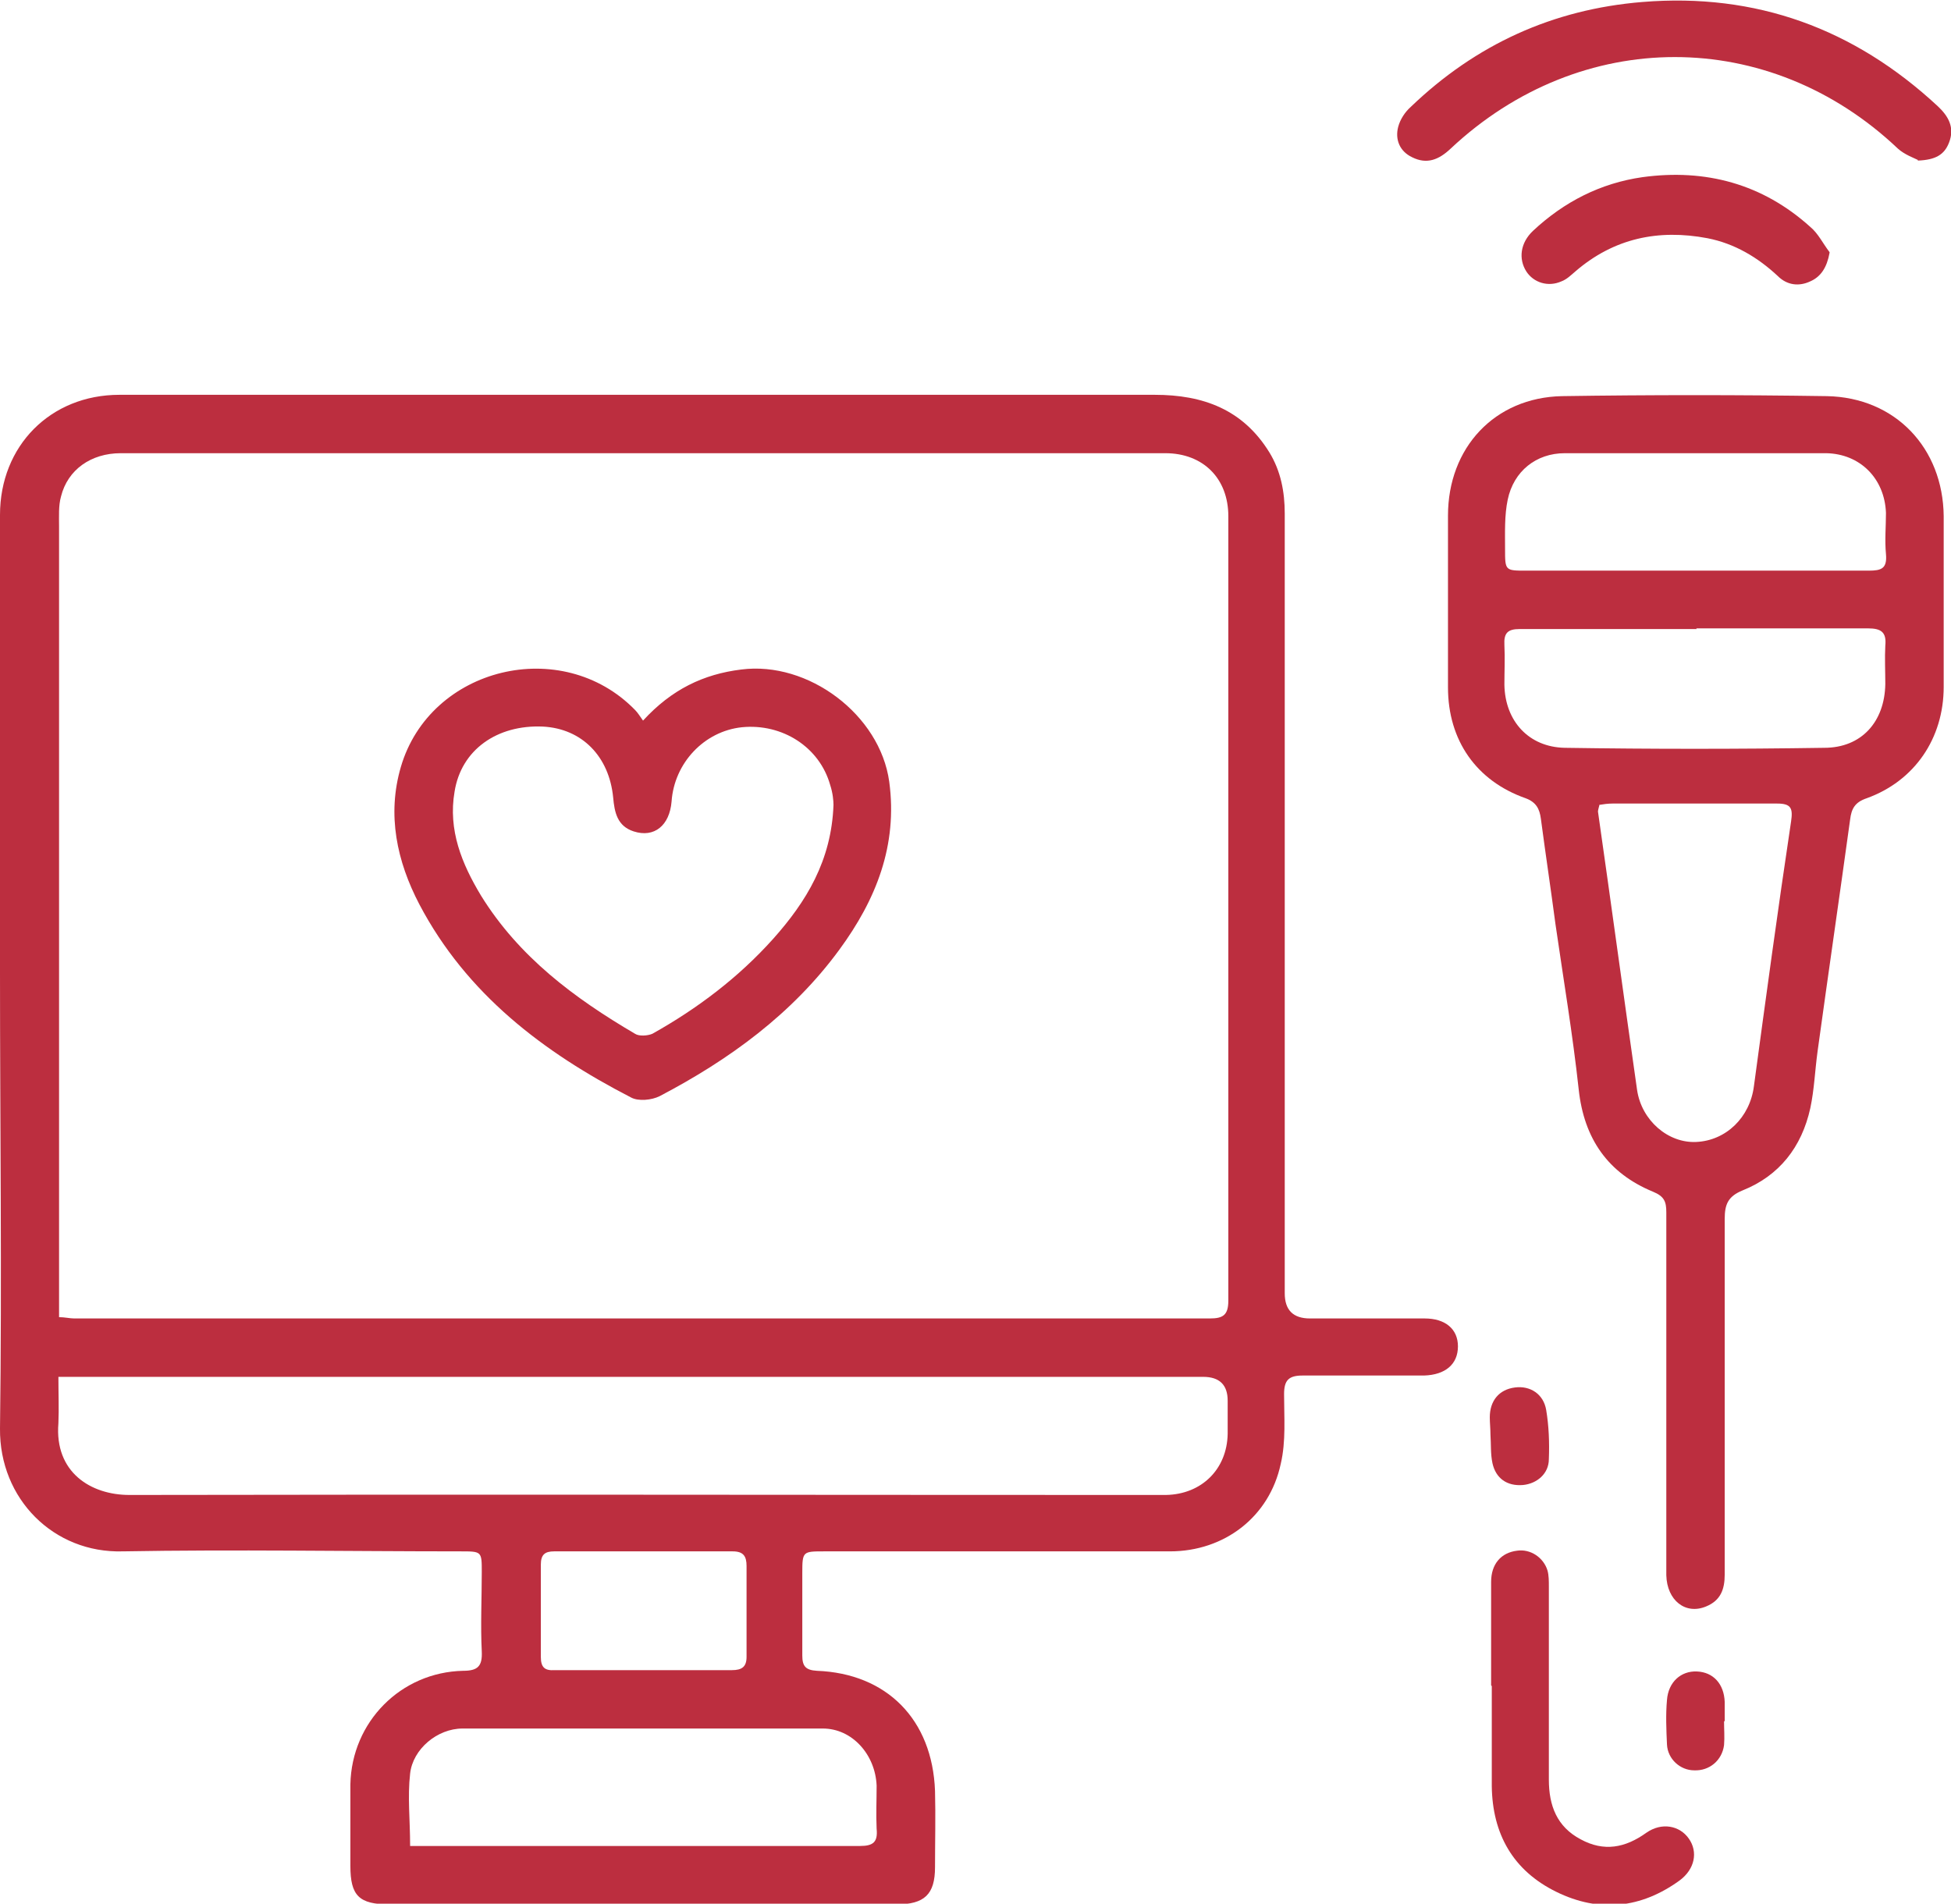 <?xml version="1.0" encoding="UTF-8"?>
<svg id="Layer_2" data-name="Layer 2" xmlns="http://www.w3.org/2000/svg" viewBox="0 0 29.4 28.69">
  <defs>
    <style>
      .cls-1 {
        fill: #bc2e3f;
        stroke-width: 0px;
      }
    </style>
  </defs>
  <g id="OBJECTS">
    <g>
      <path class="cls-1" d="M0,14.66c0-2.3,0-4.6,0-6.9,0-1.04.76-1.81,1.8-1.81,5.2,0,10.4,0,15.6,0,.73,0,1.33.22,1.73.87.17.28.23.59.23.92,0,3.92,0,7.83,0,11.75q0,.38.38.38c.58,0,1.15,0,1.73,0,.31,0,.5.16.5.42,0,.27-.19.43-.51.44-.61,0-1.22,0-1.83,0-.21,0-.28.07-.28.28,0,.35.03.71-.05,1.05-.17.8-.85,1.32-1.67,1.32-1.74,0-3.48,0-5.21,0-.32,0-.33,0-.33.32,0,.42,0,.83,0,1.25,0,.16.05.22.22.23,1.05.04,1.74.73,1.78,1.81.01.38,0,.77,0,1.15,0,.41-.16.56-.58.56-2.55,0-5.09,0-7.64,0-.46,0-.59-.13-.59-.58,0-.41,0-.82,0-1.23.02-.94.76-1.69,1.7-1.71.22,0,.29-.07.28-.29-.02-.4,0-.8,0-1.2,0-.31,0-.31-.32-.31-1.7,0-3.4-.03-5.09,0C.81,23.41-.01,22.59,0,21.53c.03-2.29,0-4.58,0-6.87ZM.88,19.85c.1,0,.17.02.24.02,5.7,0,11.41,0,17.11,0,.2,0,.28-.05.28-.27,0-3.94,0-7.88,0-11.82,0-.57-.38-.95-.95-.95-5.25,0-10.49,0-15.74,0-.45,0-.8.25-.9.65-.04.14-.03.3-.03.45,0,3.81,0,7.63,0,11.44v.49ZM.88,20.73c0,.27.01.5,0,.72-.06.74.49,1.08,1.07,1.08,5.06-.01,10.13,0,15.19,0,.14,0,.29,0,.43,0,.54-.01.92-.39.93-.92,0-.17,0-.34,0-.5q0-.36-.37-.36c-5.65,0-11.3,0-16.94,0h-.31ZM6.18,27.82h.27c1.34,0,2.68,0,4.01,0,.83,0,1.67,0,2.5,0,.2,0,.27-.06.25-.26-.01-.22,0-.43,0-.65-.02-.47-.37-.86-.81-.86-1.81,0-3.62,0-5.43,0-.38,0-.75.31-.79.68-.04.35,0,.7,0,1.08ZM9.68,25.17c.45,0,.9,0,1.35,0,.15,0,.22-.05.22-.2,0-.46,0-.91,0-1.37,0-.15-.05-.22-.21-.22-.9,0-1.79,0-2.69,0-.14,0-.2.05-.2.2,0,.46,0,.93,0,1.39,0,.16.06.21.21.2.44,0,.88,0,1.32,0Z"/>
      <path class="cls-1" d="M25.11,20.96c0-.9,0-1.79,0-2.69,0-.16-.03-.24-.2-.31-.68-.28-1.04-.8-1.12-1.54-.09-.83-.23-1.66-.35-2.49-.07-.53-.15-1.06-.22-1.59-.02-.15-.07-.25-.23-.31-.74-.26-1.17-.87-1.17-1.67,0-.86,0-1.73,0-2.59,0-1.02.7-1.78,1.72-1.8,1.33-.02,2.66-.02,3.99,0,1.03.02,1.75.78,1.76,1.81,0,.86,0,1.71,0,2.57,0,.78-.44,1.42-1.16,1.68-.18.06-.23.16-.25.32-.16,1.16-.33,2.33-.49,3.49-.04.29-.05.58-.11.86-.13.59-.47,1.02-1.02,1.24-.22.09-.27.21-.27.43,0,1.79,0,3.57,0,5.36,0,.22-.06.39-.28.48-.31.13-.59-.09-.6-.47,0-.92,0-1.84,0-2.76ZM24.1,12.14s-.02.07-.02.09c.2,1.4.39,2.8.59,4.2.07.46.47.8.89.78.45-.02.81-.37.87-.84.18-1.33.36-2.66.56-3.99.03-.2,0-.27-.21-.27-.83,0-1.65,0-2.48,0-.07,0-.14.01-.2.02ZM25.57,9.48c-.89,0-1.78,0-2.67,0-.18,0-.24.06-.23.24.01.2,0,.4,0,.6.01.55.37.94.91.95,1.3.02,2.61.02,3.91,0,.56,0,.91-.39.92-.96,0-.19-.01-.39,0-.58.02-.2-.06-.26-.26-.26-.86,0-1.73,0-2.59,0ZM25.54,8.6c.87,0,1.75,0,2.62,0,.19,0,.28-.03.26-.25-.02-.21,0-.42,0-.62-.02-.52-.39-.89-.9-.9-1.31,0-2.63,0-3.94,0-.43,0-.77.27-.86.7-.05.24-.04.49-.04.74,0,.33,0,.33.32.33.85,0,1.7,0,2.55,0Z"/>
      <path class="cls-1" d="M28.9,2.41c-.06-.03-.2-.08-.3-.17-1.94-1.84-4.78-1.84-6.74,0-.18.17-.36.24-.58.13-.19-.09-.26-.27-.21-.46.03-.11.1-.22.19-.3.98-.94,2.14-1.47,3.49-1.58,1.71-.14,3.19.4,4.45,1.57.16.15.26.32.17.55-.07.18-.2.26-.47.27Z"/>
      <path class="cls-1" d="M22.47,25.4c0-.52,0-1.04,0-1.56,0-.27.15-.44.39-.47.2-.03.4.1.46.3.02.07.02.16.02.24,0,.97,0,1.94,0,2.91,0,.39.12.71.48.9.35.19.67.13.99-.1.23-.16.5-.11.64.09.14.2.09.46-.14.63-.58.42-1.21.49-1.86.17-.65-.32-.96-.87-.97-1.59,0-.5,0-1.01,0-1.51h0Z"/>
      <path class="cls-1" d="M27.57,3.81c-.04.22-.13.36-.29.43-.17.08-.35.06-.49-.08-.3-.28-.65-.49-1.06-.57-.74-.14-1.41,0-1.99.5-.07.06-.13.12-.21.15-.2.09-.42.02-.53-.15-.12-.19-.09-.43.1-.61.47-.44,1.02-.72,1.65-.81.95-.13,1.81.1,2.53.75.12.1.19.25.29.38Z"/>
      <path class="cls-1" d="M25.98,25.94c0,.12.01.24,0,.36-.03.23-.22.39-.45.38-.21,0-.4-.17-.41-.39-.01-.22-.02-.45,0-.67.02-.27.21-.44.45-.43.25.01.41.19.42.46,0,.1,0,.19,0,.29h0Z"/>
      <path class="cls-1" d="M22.46,21.62c0-.09-.01-.18-.01-.26,0-.25.14-.42.38-.45.23-.03.43.1.47.34.04.24.05.49.04.74,0,.22-.18.37-.39.39-.24.02-.41-.1-.46-.33-.03-.14-.02-.29-.03-.43,0,0,0,0,0,0Z"/>
      <path class="cls-1" d="M9.69,10.86c.43-.47.91-.7,1.48-.77,1.01-.13,2.09.68,2.23,1.69.13.96-.2,1.78-.75,2.53-.71.97-1.66,1.66-2.71,2.21-.12.06-.32.08-.43.02-1.32-.68-2.48-1.56-3.19-2.91-.34-.65-.49-1.35-.28-2.07.44-1.51,2.43-1.99,3.53-.86.04.04.07.09.12.16ZM12.56,12.13c0-.06-.01-.18-.05-.3-.16-.57-.72-.93-1.33-.87-.57.06-1.02.54-1.06,1.12-.03.36-.26.55-.57.45-.25-.08-.29-.29-.31-.51-.06-.62-.47-1.04-1.06-1.07-.69-.03-1.23.35-1.33.98-.1.58.11,1.09.4,1.57.57.92,1.4,1.54,2.32,2.08.06.04.19.03.26,0,.68-.38,1.3-.85,1.82-1.43.5-.56.88-1.18.91-2.02Z"/>
    </g>
  </g>
</svg>